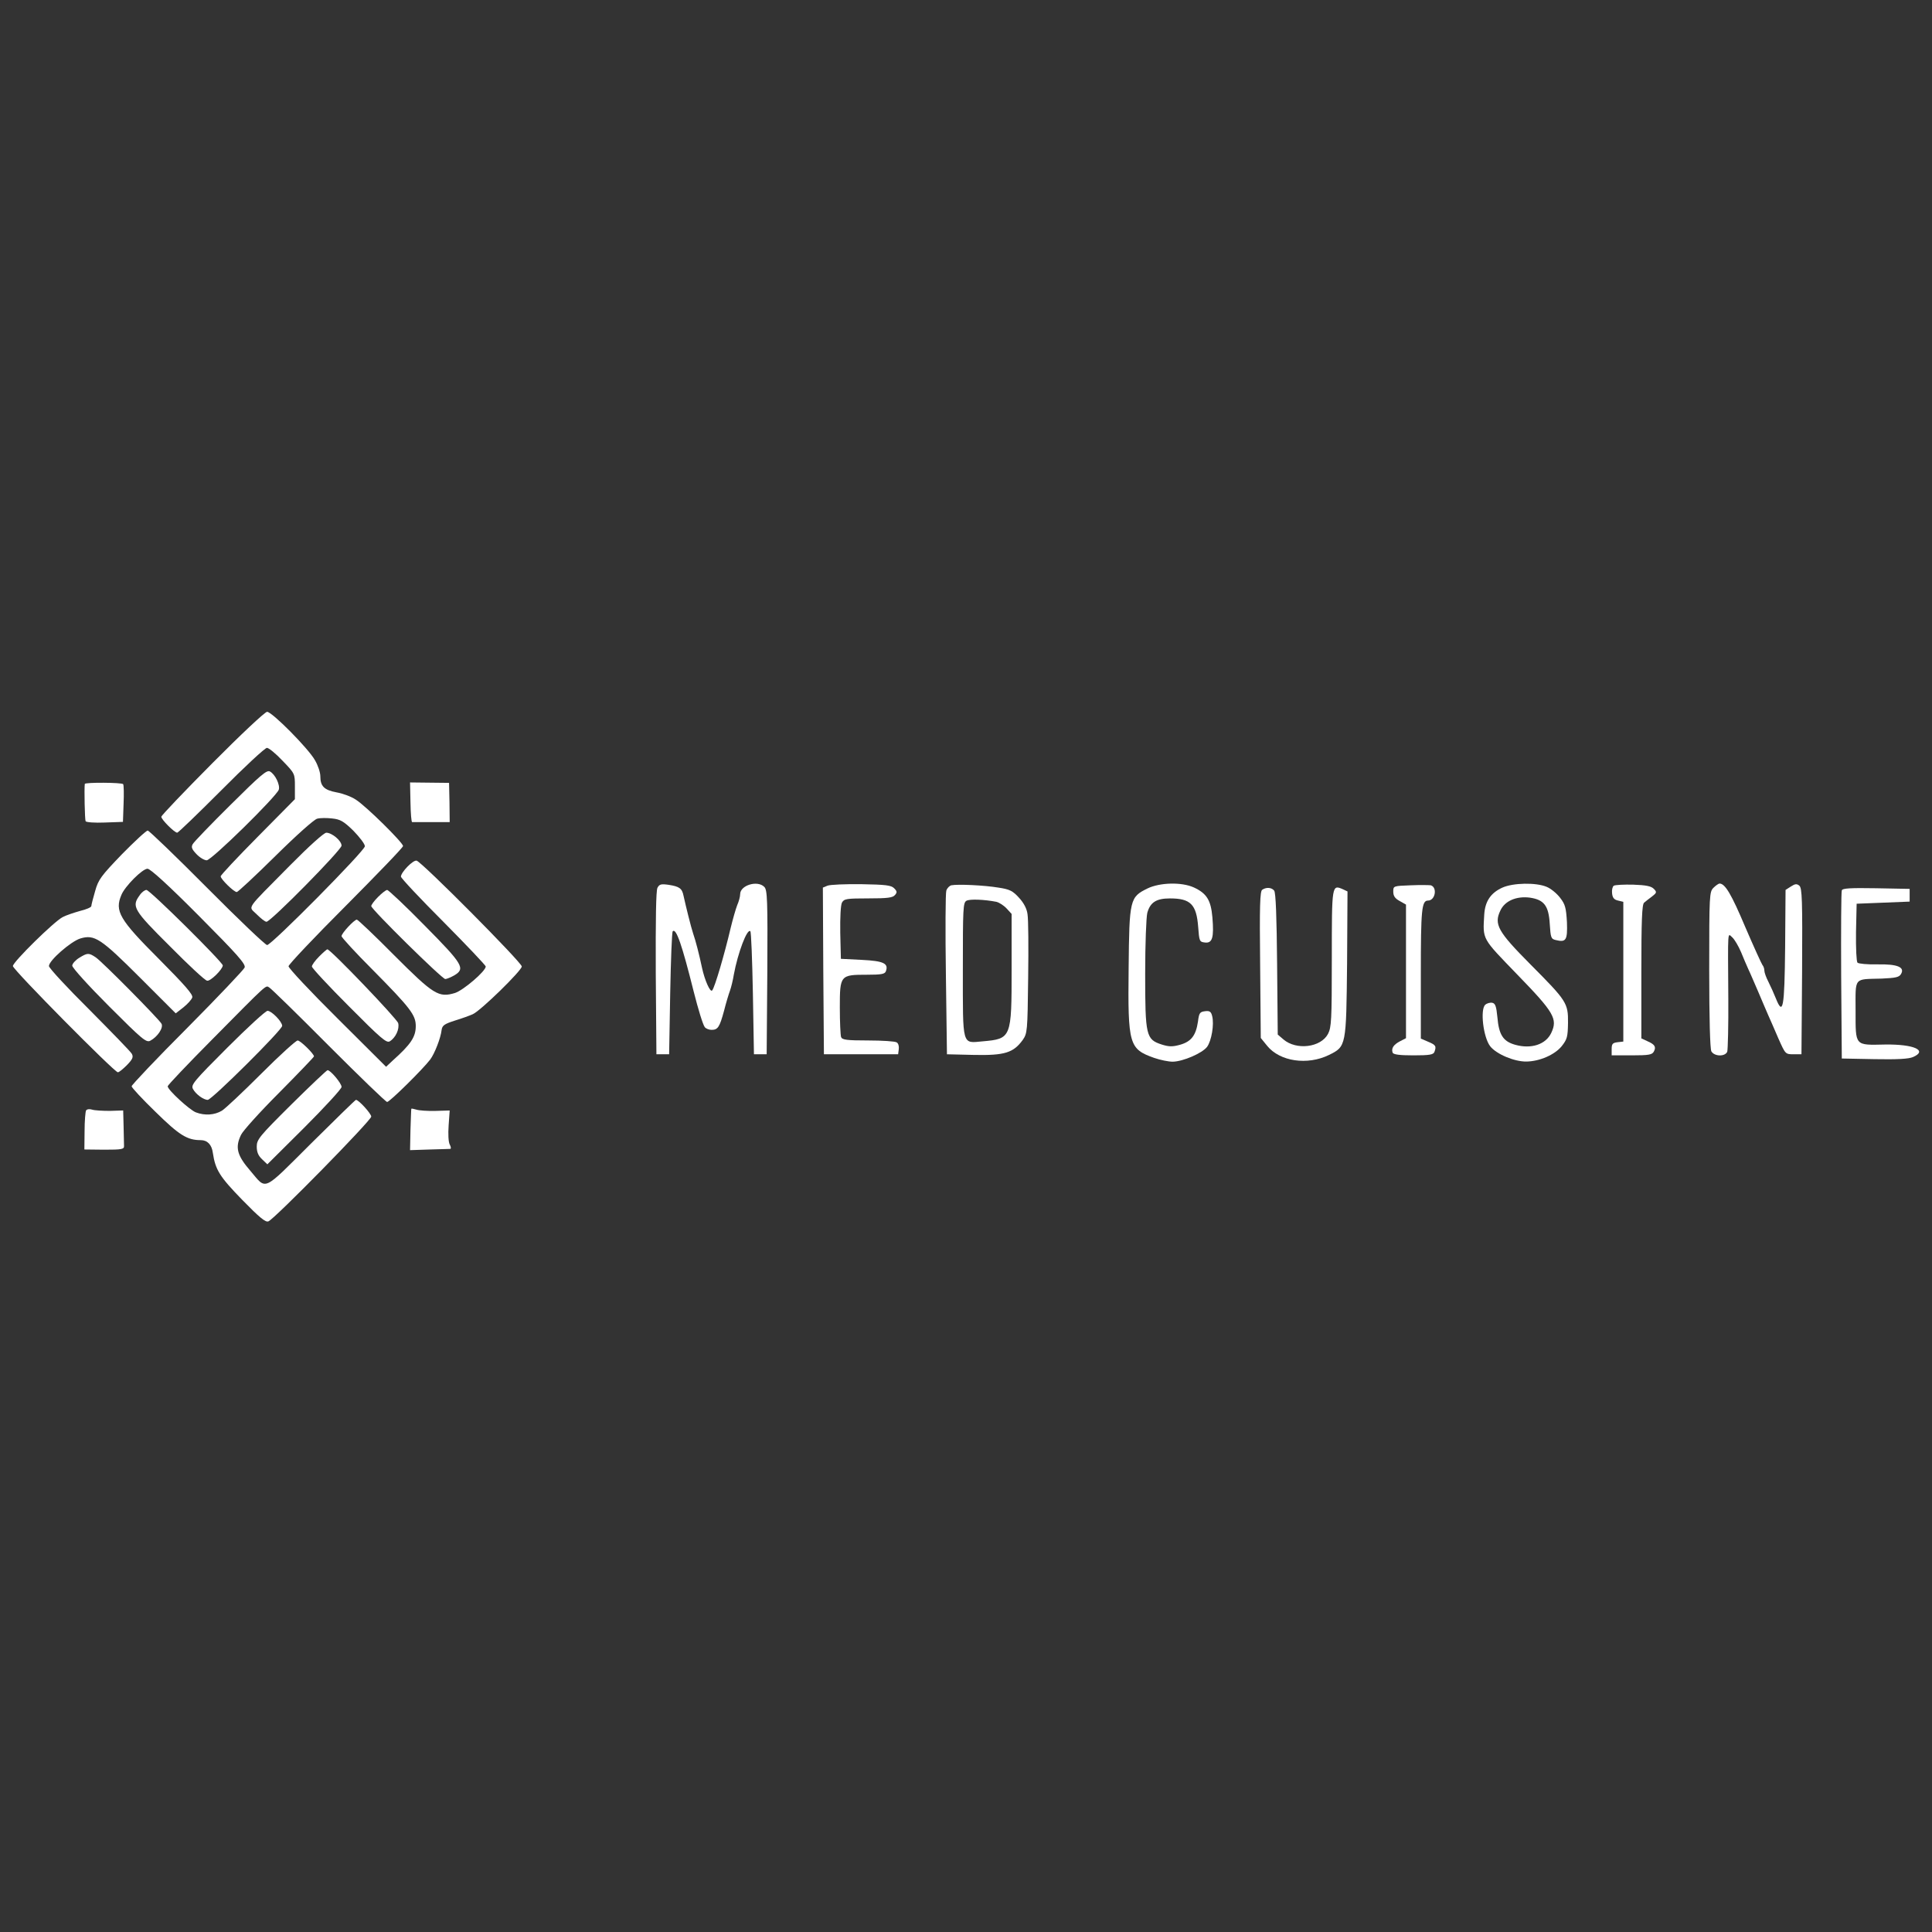<svg width="150" height="150" viewBox="0 0 150 150" fill="none" xmlns="http://www.w3.org/2000/svg">
<rect x="0" y="0" width="150" height="150" fill="#333333" stroke="none"/>
<path d="M16.492 59.249C14.302 61.455 12.524 63.316 12.524 63.414C12.524 63.628 13.545 64.649 13.759 64.649C13.841 64.649 15.372 63.167 17.183 61.356C18.978 59.546 20.575 58.064 20.723 58.064C20.871 58.064 21.414 58.508 21.941 59.068C22.896 60.056 22.896 60.072 22.896 61.06V62.048L20.015 64.962C18.434 66.559 17.134 67.942 17.134 68.04C17.134 68.254 18.154 69.259 18.385 69.259C18.467 69.259 19.817 68.008 21.381 66.46C22.995 64.863 24.378 63.628 24.625 63.563C24.871 63.497 25.382 63.497 25.793 63.546C26.419 63.612 26.682 63.76 27.44 64.501C27.917 64.995 28.329 65.522 28.329 65.703C28.329 66.049 21.085 73.374 20.739 73.374C20.608 73.374 18.517 71.382 16.08 68.93C13.66 66.493 11.569 64.484 11.47 64.484C11.355 64.484 10.45 65.324 9.462 66.328C7.849 68.008 7.635 68.287 7.388 69.177C7.223 69.736 7.091 70.263 7.091 70.345C7.091 70.444 6.696 70.609 6.219 70.724C5.758 70.856 5.149 71.053 4.869 71.201C4.194 71.547 1 74.692 1 75.004C1 75.284 8.886 83.252 9.149 83.252C9.248 83.252 9.561 82.989 9.857 82.693C10.302 82.232 10.367 82.067 10.236 81.82C10.153 81.655 8.655 80.124 6.943 78.396C5.215 76.684 3.799 75.153 3.799 75.004C3.799 74.576 5.494 73.095 6.235 72.864C7.338 72.535 7.816 72.848 10.894 75.926L13.644 78.676L14.236 78.215C14.566 77.951 14.878 77.606 14.928 77.441C14.994 77.21 14.351 76.486 12.36 74.478C9.264 71.382 8.886 70.74 9.429 69.473C9.709 68.798 11.059 67.448 11.454 67.448C11.668 67.448 13.051 68.699 15.455 71.119C18.434 74.115 19.093 74.856 18.994 75.12C18.928 75.284 16.936 77.391 14.549 79.795C12.162 82.182 10.219 84.24 10.219 84.339C10.219 84.438 11.059 85.343 12.08 86.331C13.924 88.142 14.533 88.52 15.586 88.52C16.097 88.52 16.442 88.866 16.525 89.508C16.722 90.825 17.052 91.352 18.797 93.147C20.13 94.513 20.624 94.925 20.838 94.826C21.299 94.661 28.823 86.99 28.823 86.693C28.823 86.463 27.851 85.393 27.637 85.393C27.588 85.393 26.024 86.924 24.147 88.784C20.328 92.587 20.723 92.406 19.455 90.924C18.401 89.706 18.237 89.097 18.714 88.109C18.846 87.813 20.18 86.331 21.678 84.833C23.159 83.335 24.378 82.067 24.378 82.018C24.378 81.82 23.324 80.783 23.11 80.783C22.978 80.783 21.71 81.935 20.295 83.351C18.879 84.767 17.496 86.067 17.233 86.232C16.656 86.578 15.899 86.627 15.208 86.364C14.73 86.183 13.018 84.619 13.018 84.339C13.018 84.257 14.549 82.643 16.442 80.734C20.904 76.223 20.608 76.502 20.904 76.667C21.052 76.749 23.126 78.774 25.514 81.178C27.917 83.582 29.959 85.557 30.057 85.557C30.255 85.557 32.823 83.022 33.399 82.265C33.745 81.804 34.222 80.585 34.288 79.96C34.338 79.614 34.502 79.499 35.325 79.235C35.869 79.071 36.494 78.84 36.708 78.742C37.334 78.462 40.511 75.35 40.511 75.037C40.511 74.725 32.741 66.905 32.346 66.822C32.066 66.756 31.144 67.711 31.127 68.057C31.127 68.172 32.609 69.753 34.42 71.564C36.231 73.391 37.713 74.955 37.713 75.037C37.713 75.4 35.984 76.881 35.325 77.095C34.058 77.474 33.679 77.243 30.601 74.165C29.086 72.634 27.785 71.399 27.703 71.399C27.506 71.399 26.518 72.453 26.518 72.683C26.518 72.782 27.604 73.967 28.938 75.301C31.868 78.264 32.28 78.807 32.28 79.663C32.28 80.503 31.901 81.079 30.502 82.33L29.975 82.824L26.189 79.054C24.098 76.98 22.402 75.169 22.402 75.021C22.402 74.889 24.41 72.765 26.847 70.329C29.284 67.876 31.292 65.802 31.292 65.686C31.292 65.423 28.411 62.575 27.621 62.081C27.275 61.85 26.616 61.603 26.139 61.521C25.168 61.34 24.871 61.044 24.871 60.27C24.871 59.974 24.69 59.43 24.46 59.035C23.95 58.113 21.118 55.265 20.739 55.265C20.575 55.265 18.698 57.027 16.492 59.249Z" fill="white"></path>
<path d="M17.891 62.496C16.36 64.011 15.043 65.377 14.961 65.542C14.829 65.772 14.895 65.937 15.257 66.316C15.504 66.579 15.867 66.793 16.048 66.793C16.426 66.793 21.448 61.854 21.645 61.311C21.76 60.949 21.365 60.109 20.954 59.895C20.707 59.763 20.213 60.191 17.891 62.496Z" fill="white"></path>
<path d="M6.583 60.864C6.533 61.243 6.583 63.663 6.648 63.762C6.698 63.844 7.356 63.894 8.13 63.861L9.546 63.811L9.595 62.396C9.628 61.622 9.612 60.947 9.562 60.881C9.464 60.749 6.599 60.733 6.583 60.864Z" fill="white"></path>
<path d="M31.869 62.297C31.885 63.137 31.935 63.828 32.001 63.828C32.066 63.828 32.741 63.828 33.515 63.828H34.914L34.898 62.297L34.865 60.782L33.35 60.766L31.836 60.749L31.869 62.297Z" fill="white"></path>
<path d="M22.518 67.187C18.962 70.793 19.274 70.315 19.933 70.99C20.246 71.303 20.575 71.566 20.69 71.566C21.02 71.566 26.518 65.985 26.518 65.656C26.518 65.278 25.777 64.652 25.333 64.652C25.152 64.652 24.016 65.673 22.518 67.187Z" fill="white"></path>
<path d="M51.046 68.928C50.931 69.126 50.898 71.381 50.914 75.546L50.964 81.852H51.457H51.951L52.034 77.127C52.083 74.542 52.165 72.369 52.231 72.303C52.495 72.04 52.939 73.307 53.861 76.995C54.207 78.361 54.569 79.547 54.717 79.744C54.799 79.859 55.046 79.958 55.244 79.958C55.738 79.958 55.87 79.744 56.215 78.477C56.363 77.884 56.577 77.176 56.676 76.913C56.775 76.633 56.907 76.09 56.972 75.678C57.285 73.982 58.01 72.056 58.257 72.303C58.322 72.369 58.405 74.542 58.454 77.127L58.536 81.852H59.03H59.524L59.574 75.48C59.607 69.867 59.574 69.093 59.343 68.862C58.816 68.319 57.466 68.731 57.466 69.422C57.466 69.603 57.368 69.982 57.236 70.278C57.121 70.574 56.89 71.381 56.726 72.056C56.265 74.032 55.491 76.682 55.293 76.896C55.145 77.077 54.717 76.122 54.503 75.135C54.289 74.114 54.009 73.027 53.812 72.468C53.647 71.974 53.252 70.377 53.071 69.554C52.956 68.978 52.758 68.829 51.918 68.698C51.326 68.615 51.194 68.648 51.046 68.928Z" fill="white"></path>
<path d="M64.249 68.763L63.887 68.912L63.92 75.382L63.969 81.852H66.85H69.731L69.781 81.456C69.813 81.242 69.748 80.996 69.616 80.93C69.501 80.847 68.496 80.781 67.41 80.781C65.731 80.781 65.385 80.732 65.302 80.518C65.253 80.37 65.204 79.349 65.204 78.23C65.204 75.711 65.237 75.678 67.311 75.678C68.414 75.678 68.694 75.629 68.776 75.415C69.007 74.805 68.612 74.608 66.916 74.525L65.286 74.443L65.237 72.418C65.22 71.216 65.27 70.278 65.368 70.081C65.533 69.784 65.714 69.751 67.41 69.751C68.891 69.751 69.32 69.702 69.484 69.488C69.665 69.29 69.649 69.192 69.418 68.961C69.188 68.731 68.76 68.681 66.883 68.648C65.648 68.632 64.463 68.681 64.249 68.763Z" fill="white"></path>
<path d="M73.867 68.733C73.719 68.766 73.538 68.947 73.472 69.145C73.406 69.342 73.389 72.289 73.439 75.681L73.521 81.854L75.612 81.904C77.999 81.953 78.674 81.739 79.398 80.751C79.761 80.224 79.777 80.109 79.826 75.927C79.859 73.573 79.843 71.351 79.777 70.989C79.728 70.561 79.497 70.116 79.119 69.704C78.625 69.161 78.394 69.046 77.522 68.914C76.452 68.733 74.377 68.634 73.867 68.733ZM77.357 70.017C77.571 70.067 77.933 70.297 78.147 70.528L78.542 70.956V75.22C78.542 80.603 78.526 80.652 76.287 80.85C74.674 80.998 74.756 81.294 74.756 75.269C74.756 70.528 74.772 70.083 75.036 69.935C75.299 69.787 76.435 69.836 77.357 70.017Z" fill="white"></path>
<path d="M89.092 68.979C87.726 69.654 87.676 69.802 87.627 75.186C87.561 81.113 87.66 81.442 89.603 82.133C90.08 82.298 90.722 82.43 91.051 82.43C91.858 82.413 93.34 81.771 93.718 81.277C94.064 80.8 94.278 79.532 94.113 78.89C94.031 78.544 93.916 78.462 93.554 78.511C93.159 78.561 93.093 78.643 93.01 79.318C92.846 80.405 92.484 80.866 91.627 81.113C91.035 81.277 90.771 81.277 90.195 81.096C88.977 80.701 88.911 80.421 88.911 75.597C88.911 73.276 88.993 71.218 89.076 70.873C89.306 70.049 89.784 69.753 90.837 69.753C92.434 69.753 92.895 70.214 93.027 71.976C93.109 73.079 93.126 73.128 93.554 73.177C94.13 73.243 94.262 72.799 94.13 71.218C94.015 69.885 93.685 69.358 92.681 68.897C91.726 68.469 90.047 68.518 89.092 68.979Z" fill="white"></path>
<path d="M109.539 68.734C108.173 68.784 108.173 68.784 108.173 69.228C108.173 69.557 108.304 69.755 108.667 69.952L109.161 70.232V75.418V80.604L108.683 80.851C108.189 81.114 108.008 81.394 108.123 81.724C108.173 81.872 108.65 81.938 109.737 81.938C110.971 81.938 111.284 81.888 111.367 81.674C111.531 81.23 111.482 81.131 110.889 80.884L110.313 80.637V75.599C110.313 70.594 110.379 69.919 110.873 69.919C111.432 69.919 111.614 68.899 111.087 68.734C110.971 68.718 110.28 68.701 109.539 68.734Z" fill="white"></path>
<path d="M116.636 68.918C115.731 69.329 115.303 69.988 115.237 70.992C115.121 72.984 115.023 72.787 117.788 75.651C120.669 78.615 120.949 79.109 120.439 80.195C120.011 81.101 118.875 81.463 117.64 81.117C116.702 80.854 116.373 80.343 116.257 78.977C116.175 78.121 116.093 77.907 115.862 77.857C115.698 77.824 115.451 77.89 115.319 78.005C114.907 78.351 115.154 80.524 115.698 81.232C116.175 81.841 117.574 82.434 118.513 82.418C119.55 82.401 120.702 81.891 121.246 81.232C121.674 80.689 121.723 80.508 121.74 79.421C121.756 77.874 121.641 77.709 118.826 74.878C116.29 72.326 115.978 71.766 116.488 70.696C116.834 69.939 117.739 69.56 118.776 69.692C119.896 69.856 120.241 70.334 120.324 71.75C120.39 72.787 120.423 72.902 120.785 72.984C121.591 73.182 121.707 73.001 121.657 71.601C121.591 70.482 121.526 70.219 121.13 69.708C120.867 69.362 120.406 68.984 120.077 68.852C119.254 68.506 117.476 68.539 116.636 68.918Z" fill="white"></path>
<path d="M125.294 68.767C125.195 68.833 125.129 69.096 125.162 69.36C125.195 69.706 125.326 69.854 125.623 69.919L126.034 70.018V75.435V80.867L125.59 80.917C125.195 80.966 125.129 81.049 125.129 81.46V81.938H126.693C128.026 81.938 128.273 81.888 128.405 81.641C128.603 81.279 128.471 81.081 127.895 80.835L127.434 80.621V75.451C127.434 71.5 127.483 70.216 127.648 70.084C127.747 70.002 128.026 69.771 128.257 69.607C128.636 69.31 128.652 69.261 128.389 68.998C128.191 68.8 127.779 68.718 126.808 68.685C126.084 68.668 125.409 68.701 125.294 68.767Z" fill="white"></path>
<path d="M133.032 68.929C132.72 69.242 132.703 69.472 132.703 75.284C132.703 79.12 132.769 81.408 132.868 81.622C133.098 82.034 133.938 82.05 134.102 81.655C134.152 81.49 134.201 79.614 134.185 77.49C134.152 71.991 134.119 72.452 134.498 72.781C134.679 72.946 134.975 73.457 135.173 73.917C135.37 74.395 135.617 74.987 135.749 75.267C135.88 75.531 136.21 76.321 136.506 76.996C136.786 77.671 137.148 78.494 137.28 78.807C137.428 79.12 137.774 79.943 138.07 80.618C138.613 81.836 138.613 81.853 139.239 81.853H139.865L139.914 75.416C139.947 69.835 139.914 68.946 139.7 68.764C139.502 68.6 139.371 68.616 139.041 68.83L138.63 69.094L138.597 73.572C138.548 78.297 138.432 78.906 137.873 77.506C137.724 77.128 137.461 76.552 137.296 76.222C137.115 75.876 136.984 75.498 136.984 75.35C136.984 75.202 136.918 75.02 136.835 74.922C136.769 74.839 136.16 73.506 135.502 71.975C134.432 69.439 133.938 68.6 133.51 68.6C133.427 68.6 133.213 68.748 133.032 68.929Z" fill="white"></path>
<path d="M98.002 69.08C97.821 69.178 97.788 70.347 97.837 74.907L97.886 80.587L98.38 81.196C99.368 82.415 101.508 82.728 103.188 81.904C104.521 81.246 104.521 81.229 104.587 74.792L104.62 69.211L104.274 69.047C103.402 68.668 103.402 68.651 103.402 74.397C103.402 79.237 103.369 79.764 103.105 80.275C102.546 81.328 100.652 81.559 99.648 80.703L99.204 80.324L99.154 74.842C99.121 71.22 99.055 69.294 98.924 69.145C98.726 68.898 98.314 68.866 98.002 69.08Z" fill="white"></path>
<path d="M142.997 69.128C142.948 69.243 142.931 72.239 142.948 75.763L142.997 82.183L145.532 82.232C147.31 82.265 148.199 82.216 148.529 82.068C149.697 81.558 148.594 81.064 146.355 81.097C143.985 81.146 144.067 81.245 144.067 78.479C144.067 75.812 143.886 76.042 146.108 75.977C147.162 75.927 147.442 75.878 147.59 75.631C147.919 75.088 147.31 74.841 145.746 74.874C144.989 74.89 144.298 74.824 144.215 74.742C144.133 74.659 144.084 73.639 144.1 72.371L144.149 70.165L146.207 70.083L148.265 70V69.507V69.013L145.664 68.963C143.672 68.93 143.046 68.963 142.997 69.128Z" fill="white"></path>
<path d="M10.845 69.507C10.203 70.379 10.351 70.643 13.182 73.458C14.615 74.906 15.915 76.125 16.08 76.141C16.327 76.207 17.282 75.269 17.298 74.956C17.298 74.709 11.635 69.095 11.371 69.095C11.24 69.095 10.993 69.276 10.845 69.507Z" fill="white"></path>
<path d="M29.351 69.641C29.055 69.937 28.824 70.25 28.824 70.348C28.824 70.595 34.323 76.012 34.57 76.012C34.685 76.012 34.998 75.88 35.261 75.732C36.15 75.205 35.969 74.892 32.989 71.879C31.491 70.348 30.158 69.097 30.059 69.097C29.96 69.097 29.647 69.344 29.351 69.641Z" fill="white"></path>
<path d="M24.775 74.266C24.462 74.579 24.215 74.924 24.215 75.04C24.215 75.155 25.515 76.554 27.096 78.135C29.565 80.621 30.01 80.999 30.257 80.851C30.718 80.571 31.03 79.896 30.915 79.435C30.817 79.09 25.664 73.706 25.417 73.706C25.367 73.706 25.087 73.953 24.775 74.266Z" fill="white"></path>
<path d="M6.153 74.364C5.856 74.545 5.609 74.825 5.609 74.973C5.609 75.138 6.893 76.553 8.474 78.134C11.042 80.702 11.355 80.966 11.668 80.801C12.227 80.505 12.705 79.797 12.54 79.484C12.343 79.122 7.947 74.677 7.437 74.331C6.893 73.969 6.795 73.969 6.153 74.364Z" fill="white"></path>
<path d="M17.644 81.345C15.06 83.929 14.813 84.226 14.977 84.538C15.191 84.95 15.8 85.394 16.13 85.394C16.442 85.394 21.908 79.962 21.908 79.649C21.908 79.32 21.085 78.48 20.772 78.48C20.624 78.48 19.225 79.764 17.644 81.345Z" fill="white"></path>
<path d="M22.617 85.756C20.131 88.225 19.934 88.472 19.934 89.016C19.934 89.444 20.049 89.724 20.345 90.003L20.757 90.398L23.638 87.534C25.218 85.953 26.519 84.538 26.519 84.389C26.519 84.11 25.663 83.089 25.432 83.089C25.366 83.089 24.099 84.291 22.617 85.756Z" fill="white"></path>
<path d="M6.682 86.216C6.633 86.298 6.567 87.023 6.567 87.813L6.551 89.245L8.098 89.262C9.465 89.262 9.646 89.229 9.629 88.965C9.629 88.817 9.613 88.126 9.596 87.451L9.564 86.216L8.543 86.249C7.967 86.249 7.341 86.216 7.143 86.15C6.946 86.084 6.748 86.117 6.682 86.216Z" fill="white"></path>
<path d="M31.935 86.087C31.918 86.12 31.902 86.844 31.869 87.716L31.836 89.297L33.334 89.248C34.157 89.231 34.898 89.198 34.964 89.198C35.03 89.182 35.013 89.034 34.914 88.852C34.816 88.671 34.783 88.046 34.832 87.371L34.914 86.218L33.812 86.251C33.186 86.268 32.527 86.218 32.33 86.152C32.116 86.087 31.935 86.054 31.935 86.087Z" fill="white"></path>
</svg>
